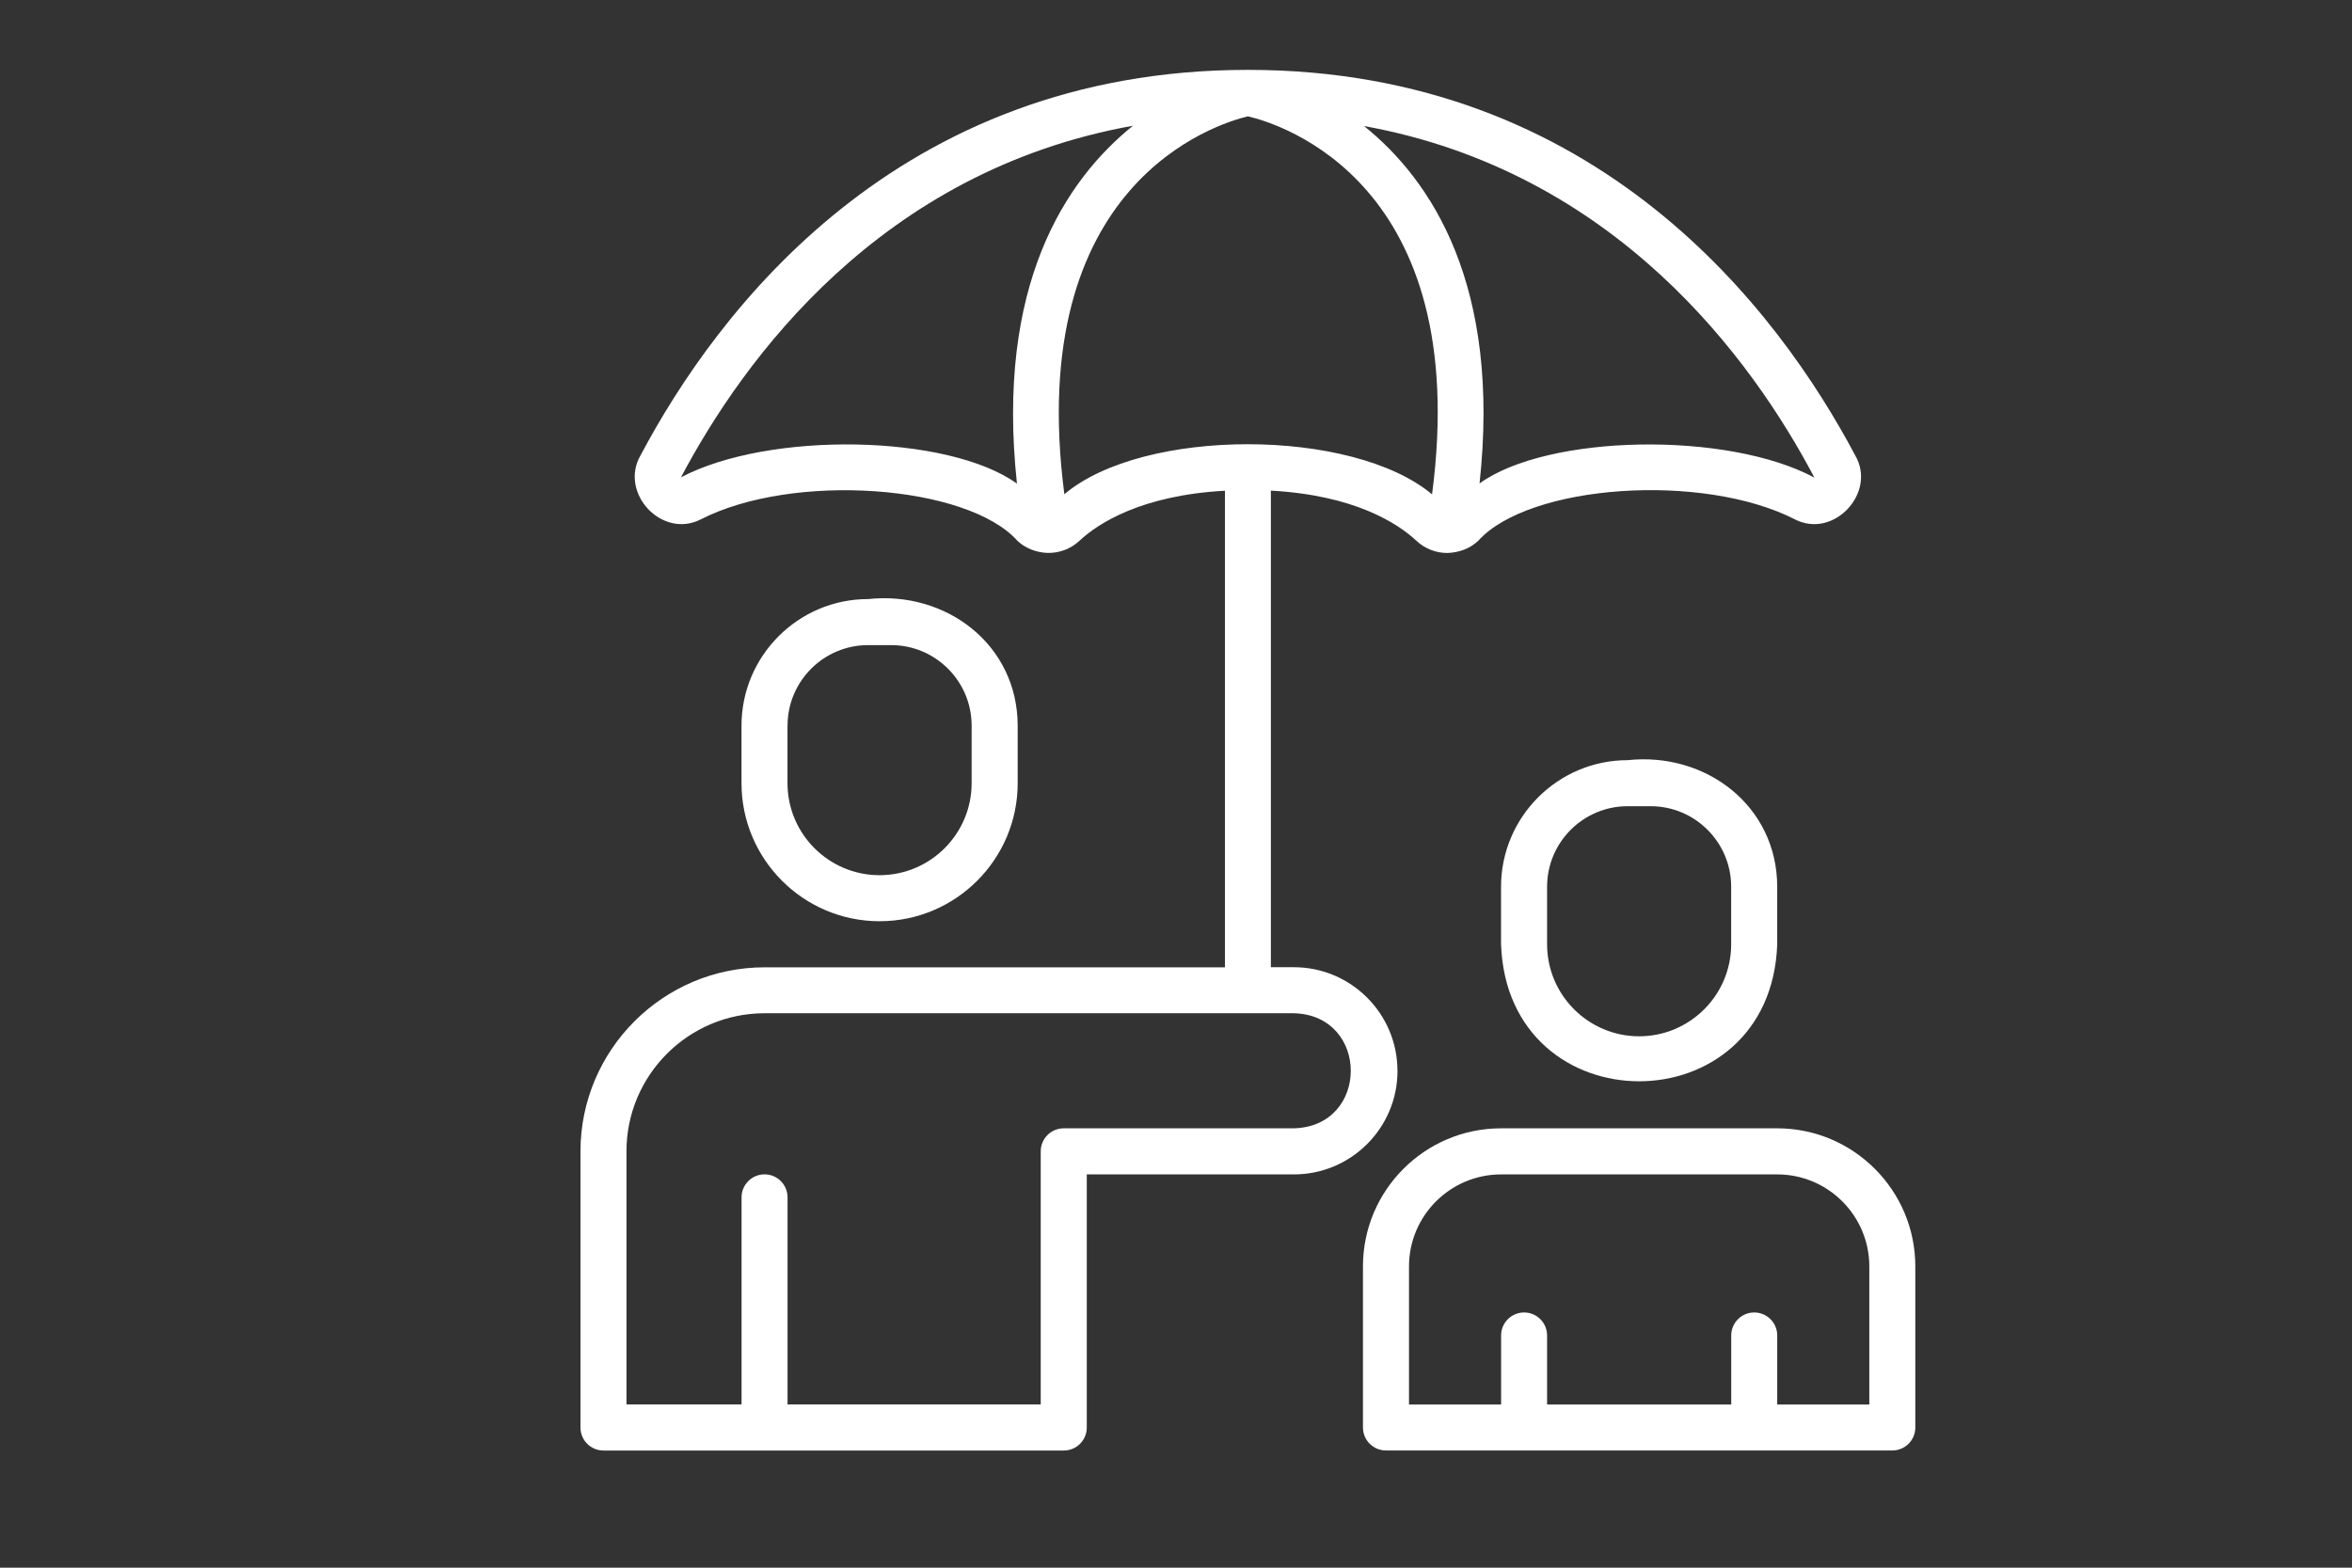 <svg xmlns="http://www.w3.org/2000/svg" xmlns:xlink="http://www.w3.org/1999/xlink" id="Ebene_1" viewBox="0 0 450 300"><rect x="0" y="0" width="450" height="300" fill="#333333" stroke="none"/><defs><style>.cls-1{fill:none;}.cls-2{fill:#fff;}.cls-3{clip-path:url(#clippath);}</style><clipPath id="clippath"><rect class="cls-1" x="-1.39" y="-5.94" width="450" height="350"></rect></clipPath></defs><g class="cls-3"><path class="cls-2" d="M150.68,138.86c0-8.5,6.91-15.41,15.41-15.41h4.4c8.5,0,15.41,6.91,15.41,15.41v11.01c0,9.71-7.9,17.61-17.62,17.61s-17.61-7.9-17.61-17.61v-11.01ZM168.29,176.29c14.57,0,26.42-11.85,26.42-26.42v-11.01c-.03-15.51-13.67-25.83-28.62-24.22-13.35,0-24.22,10.87-24.22,24.22v11.01c0,14.57,11.85,26.42,26.42,26.42"></path><path class="cls-2" d="M247.56,215.92h-44.04c-2.43,0-4.4,1.97-4.4,4.4v48.44h-48.44v-39.63c0-2.43-1.97-4.4-4.4-4.4s-4.4,1.97-4.4,4.4v39.63h-22.02v-48.44c0-14.57,11.85-26.42,26.42-26.42h101.28c14.48.37,14.54,21.63,0,22.02M203.64,94.58c-7.74-59.56,29.1-70.88,35.12-72.32,6.1,1.43,43.07,12.63,35.23,72.34-15.23-12.75-55.22-12.82-70.35-.02M130.28,91.36c11.99-22.68,38.18-58.64,86.49-67.3-12.95,10.42-26.27,30.54-22.2,68.49-13.14-9.47-47.45-10.09-64.29-1.2M347.15,91.4c-16.66-8.94-51.05-8.31-64.07,1.11,4.1-37.88-9.14-57.98-22.1-68.39,48.08,8.7,74.23,44.61,86.17,67.29M267.37,204.91c0-10.93-8.89-19.82-19.82-19.82h-4.4v-91.2c15.98.87,24.26,6.24,27.84,9.59,1.66,1.56,3.79,2.34,5.92,2.34,2.14-.07,4.26-.77,5.91-2.33,9.69-10.79,42.89-13.18,60.64-4.08,7.38,3.76,15.67-5.13,11.48-12.28-14.61-27.55-49.13-73.76-116.19-73.76s-101.59,46.22-116.2,73.77c-4.13,7.15,4.05,16.02,11.49,12.27,17.68-9.1,51.05-6.66,60.63,4.09,1.61,1.51,3.66,2.22,5.73,2.31,2.19.05,4.4-.71,6.11-2.31,3.58-3.35,11.87-8.72,27.85-9.59v91.2h-88.07c-19.43,0-35.23,15.8-35.23,35.23v52.84c0,2.43,1.97,4.4,4.4,4.4h88.07c2.43,0,4.4-1.97,4.4-4.4v-48.44h39.63c10.93,0,19.82-8.89,19.82-19.82"></path><path class="cls-2" d="M357.64,268.77h-17.61v-13.21c0-2.43-1.97-4.4-4.4-4.4s-4.4,1.97-4.4,4.4v13.21h-35.23v-13.21c0-2.43-1.97-4.4-4.4-4.4s-4.4,1.97-4.4,4.4v13.21h-17.62v-26.42c0-9.71,7.9-17.61,17.62-17.61h52.84c9.71,0,17.61,7.9,17.61,17.61v26.42ZM340.03,215.92h-52.84c-14.57,0-26.42,11.85-26.42,26.42v30.83c0,2.43,1.97,4.4,4.4,4.4h96.88c2.43,0,4.4-1.97,4.4-4.4v-30.83c0-14.57-11.85-26.42-26.42-26.42"></path><path class="cls-2" d="M331.22,169.69v11.01c0,9.71-7.9,17.61-17.61,17.61s-17.61-7.9-17.61-17.61v-11.01c0-8.5,6.91-15.41,15.41-15.41h4.4c8.5,0,15.41,6.91,15.41,15.41M311.41,145.47c-13.35,0-24.22,10.87-24.22,24.22v11.01c1.24,34.96,51.61,34.96,52.84,0v-11.01c-.03-15.51-13.67-25.83-28.62-24.22"></path></g></svg>